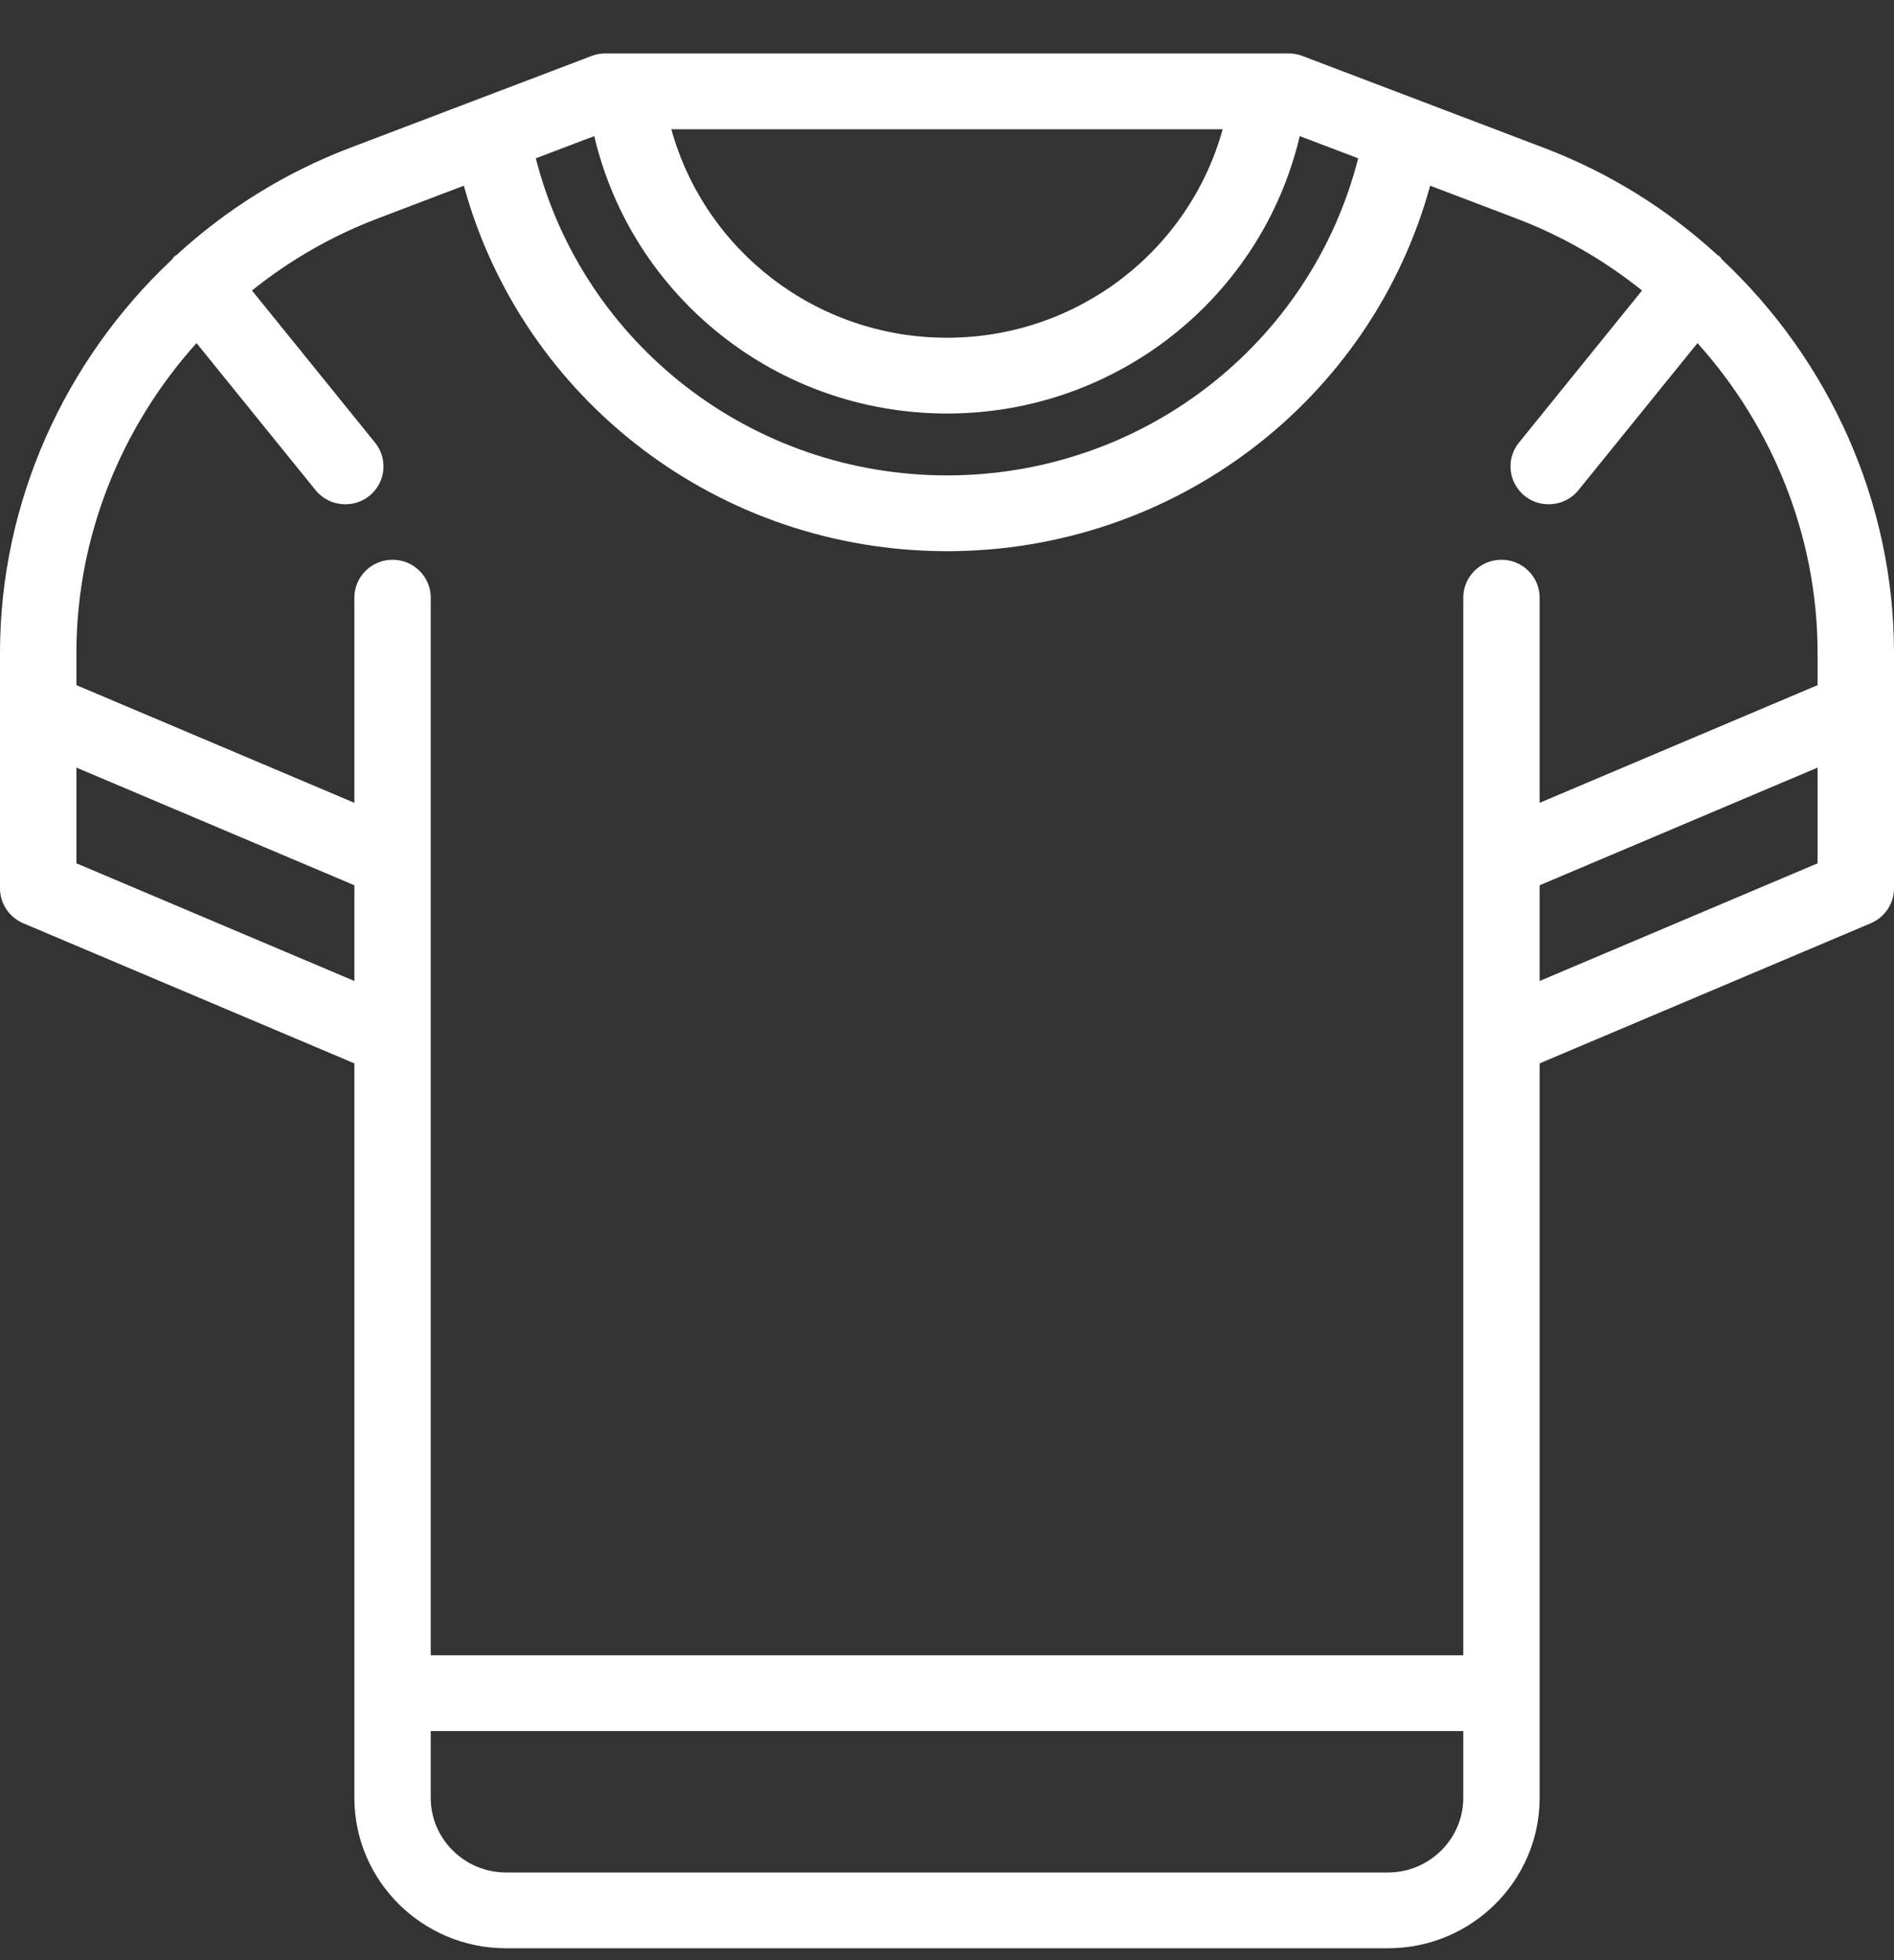 <?xml version="1.0" encoding="UTF-8"?>
<svg width="29px" height="30px" viewBox="0 0 29 30" version="1.1" xmlns="http://www.w3.org/2000/svg" xmlns:xlink="http://www.w3.org/1999/xlink">
    <rect x="0" y="0" width="29" height="30" fill="#333333" stroke="none"/>
    <!-- Generator: Sketch 54.1 (76490) - https://sketchapp.com -->
    <title>Textiel</title>
    <desc>Created with Sketch.</desc>
    <g id="Page-1" stroke="none" stroke-width="1" fill="none" fill-rule="evenodd">
        <g id="Artboard" transform="translate(-30, -426)" fill="#FFFFFF" fill-rule="nonzero">
            <g id="Textiel" transform="translate(30, 426)">
                <path d="M0.355,14.13 L5.426,16.275 L5.426,27.515 C5.426,28.785 6.467,29.818 7.748,29.818 L21.252,29.818 C22.533,29.818 23.574,28.785 23.574,27.515 L23.574,16.275 L28.645,14.13 C28.86,14.038 29,13.828 29,13.596 L29,10.87 L29,9.992 C29,7.683 28.008,5.514 26.371,3.976 C26.353,3.957 26.342,3.933 26.321,3.916 C26.315,3.911 26.306,3.91 26.299,3.905 C25.538,3.206 24.641,2.643 23.641,2.263 L19.943,0.857 C19.876,0.831 19.805,0.818 19.734,0.818 L9.266,0.818 C9.195,0.818 9.124,0.831 9.057,0.857 L5.359,2.263 C4.359,2.643 3.462,3.206 2.701,3.905 C2.694,3.91 2.685,3.911 2.679,3.916 C2.658,3.933 2.647,3.957 2.629,3.976 C0.992,5.514 -1.13686838e-13,7.683 -1.13686838e-13,9.992 L-1.13686838e-13,10.87 L-1.13686838e-13,13.596 C-1.13167444e-13,13.828 0.14,14.038 0.355,14.13 Z M1.17,13.213 L1.17,11.748 L5.426,13.549 L5.426,15.014 L1.17,13.213 Z M21.252,28.658 L7.748,28.658 C7.113,28.658 6.595,28.145 6.595,27.515 L6.595,26.494 L22.405,26.494 L22.405,27.515 C22.405,28.145 21.887,28.658 21.252,28.658 Z M27.83,13.213 L23.574,15.014 L23.574,13.549 L27.83,11.748 L27.83,13.213 Z M14.5,7.276 C11.502,7.275 8.929,5.261 8.204,2.423 L9.099,2.083 C9.677,4.541 11.894,6.328 14.498,6.329 C14.498,6.329 14.499,6.329 14.499,6.329 C14.499,6.329 14.5,6.329 14.5,6.329 C14.5,6.329 14.501,6.329 14.501,6.329 C14.501,6.329 14.502,6.329 14.502,6.329 C17.106,6.328 19.323,4.541 19.901,2.083 L20.796,2.423 C20.071,5.261 17.498,7.275 14.5,7.276 Z M14.5,5.169 C12.5,5.169 10.792,3.835 10.279,1.978 L18.721,1.978 C18.208,3.835 16.5,5.169 14.5,5.169 Z M3.009,5.251 L4.831,7.501 C4.947,7.644 5.117,7.718 5.288,7.718 C5.416,7.718 5.545,7.677 5.653,7.591 C5.905,7.39 5.946,7.025 5.743,6.775 L3.858,4.446 C4.428,3.989 5.073,3.614 5.777,3.346 L7.102,2.842 C8.002,6.121 11.008,8.434 14.498,8.436 C14.498,8.436 14.499,8.436 14.499,8.436 C14.499,8.436 14.5,8.436 14.5,8.436 C14.5,8.436 14.501,8.436 14.501,8.436 C14.501,8.436 14.502,8.436 14.502,8.436 C17.992,8.434 20.998,6.121 21.898,2.842 L23.223,3.346 C23.927,3.614 24.572,3.989 25.142,4.446 L23.257,6.775 C23.054,7.025 23.095,7.39 23.347,7.591 C23.455,7.677 23.584,7.718 23.712,7.718 C23.883,7.718 24.053,7.644 24.169,7.501 L25.991,5.251 C27.144,6.533 27.83,8.214 27.83,9.992 L27.83,10.486 L23.574,12.287 L23.574,9.147 C23.574,8.827 23.312,8.567 22.989,8.567 C22.666,8.567 22.405,8.827 22.405,9.147 L22.405,13.166 L22.405,15.892 L22.405,25.334 L6.595,25.334 L6.595,15.892 L6.595,13.166 L6.595,9.147 C6.595,8.827 6.334,8.567 6.011,8.567 C5.688,8.567 5.426,8.827 5.426,9.147 L5.426,12.287 L1.17,10.486 L1.17,9.992 C1.17,8.214 1.856,6.533 3.009,5.251 Z" id="Shape"></path>
            </g>
        </g>
    </g>
</svg>
